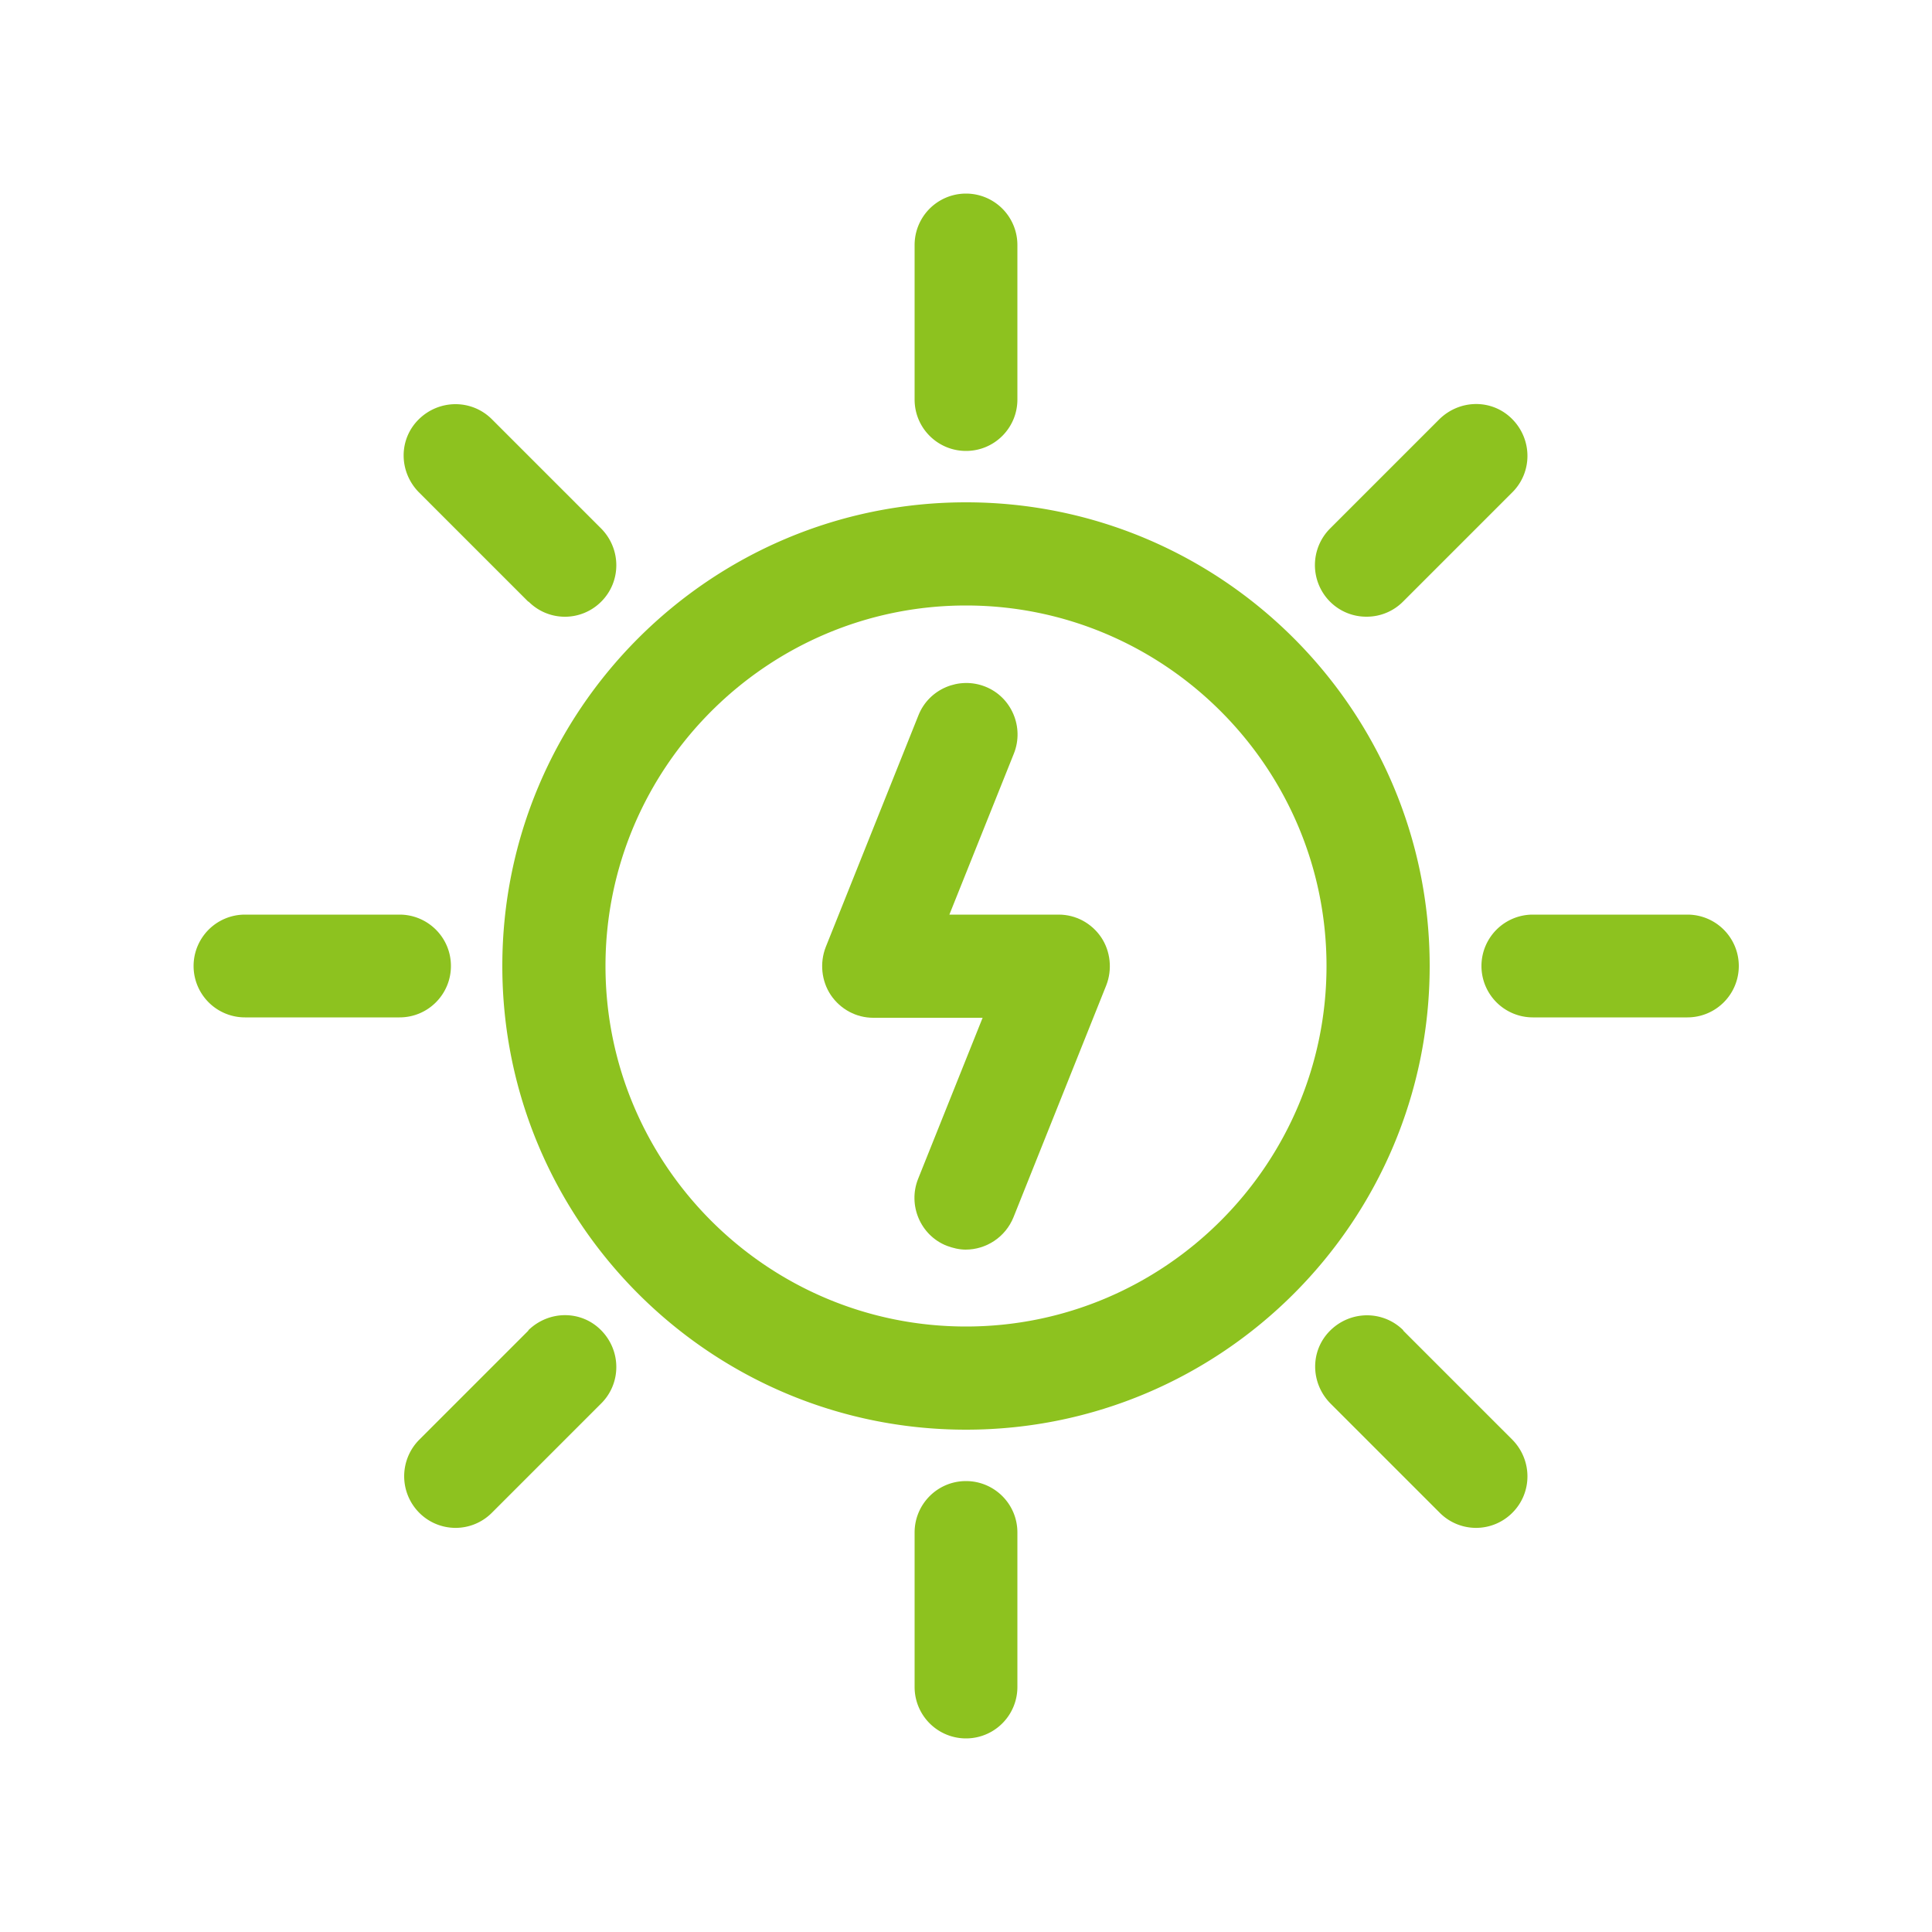<svg xmlns="http://www.w3.org/2000/svg" id="_圖層_2" data-name="圖層 2" viewBox="0 0 50 50"><defs><style>.cls-2{fill:#8dc21f}</style></defs><g id="_圖層_5" data-name="圖層 5"><path d="M25 13c-6.62 0-12 5.38-12 12s5.38 12 12 12 12-5.38 12-12-5.38-12-12-12m0 21.33c-5.15 0-9.33-4.19-9.33-9.33s4.19-9.33 9.33-9.33 9.33 4.19 9.33 9.33-4.19 9.33-9.33 9.33M43.67 23.67h-4a1.33 1.33 0 1 0 0 2.66h4a1.33 1.33 0 1 0 0-2.66M11.67 25c0-.74-.6-1.33-1.33-1.33h-4a1.33 1.33 0 1 0 0 2.66h4c.74 0 1.33-.6 1.33-1.33M25 38.33c-.74 0-1.33.6-1.33 1.33v4a1.33 1.33 0 1 0 2.66 0v-4c0-.74-.6-1.33-1.33-1.33M25 11.67c.74 0 1.33-.6 1.33-1.33v-4a1.33 1.33 0 1 0-2.66 0v4c0 .74.6 1.33 1.33 1.33M35.37 15.96c.34 0 .68-.13.94-.39l2.83-2.83c.52-.52.52-1.36 0-1.89s-1.36-.52-1.89 0l-2.83 2.83a1.34 1.34 0 0 0 0 1.89c.26.26.6.39.94.39ZM13.68 34.43l-2.83 2.83a1.34 1.34 0 0 0 0 1.89 1.325 1.325 0 0 0 1.88 0l2.83-2.83c.52-.52.52-1.36 0-1.89s-1.36-.52-1.89 0ZM36.32 34.43c-.52-.52-1.36-.52-1.89 0s-.52 1.36 0 1.89l2.83 2.83a1.325 1.325 0 0 0 1.88 0c.52-.52.52-1.36 0-1.89l-2.83-2.83ZM13.68 15.57a1.325 1.325 0 0 0 1.88 0c.52-.52.52-1.36 0-1.89l-2.83-2.83c-.52-.52-1.36-.52-1.89 0s-.52 1.36 0 1.89l2.83 2.83Z" class="cls-2"/><path d="M27.4 23.67h-2.83l1.67-4.17c.27-.68-.06-1.46-.74-1.73s-1.46.06-1.73.74l-2.4 6c-.16.41-.11.88.13 1.24.25.37.66.59 1.1.59h2.83l-1.67 4.17c-.27.68.06 1.46.74 1.73.16.06.33.1.49.1.53 0 1.03-.32 1.24-.84l2.4-6c.16-.41.11-.88-.13-1.24-.25-.37-.66-.59-1.1-.59" class="cls-2"/><path d="M0 0h50v50H0z" style="fill:none"/></g></svg>
